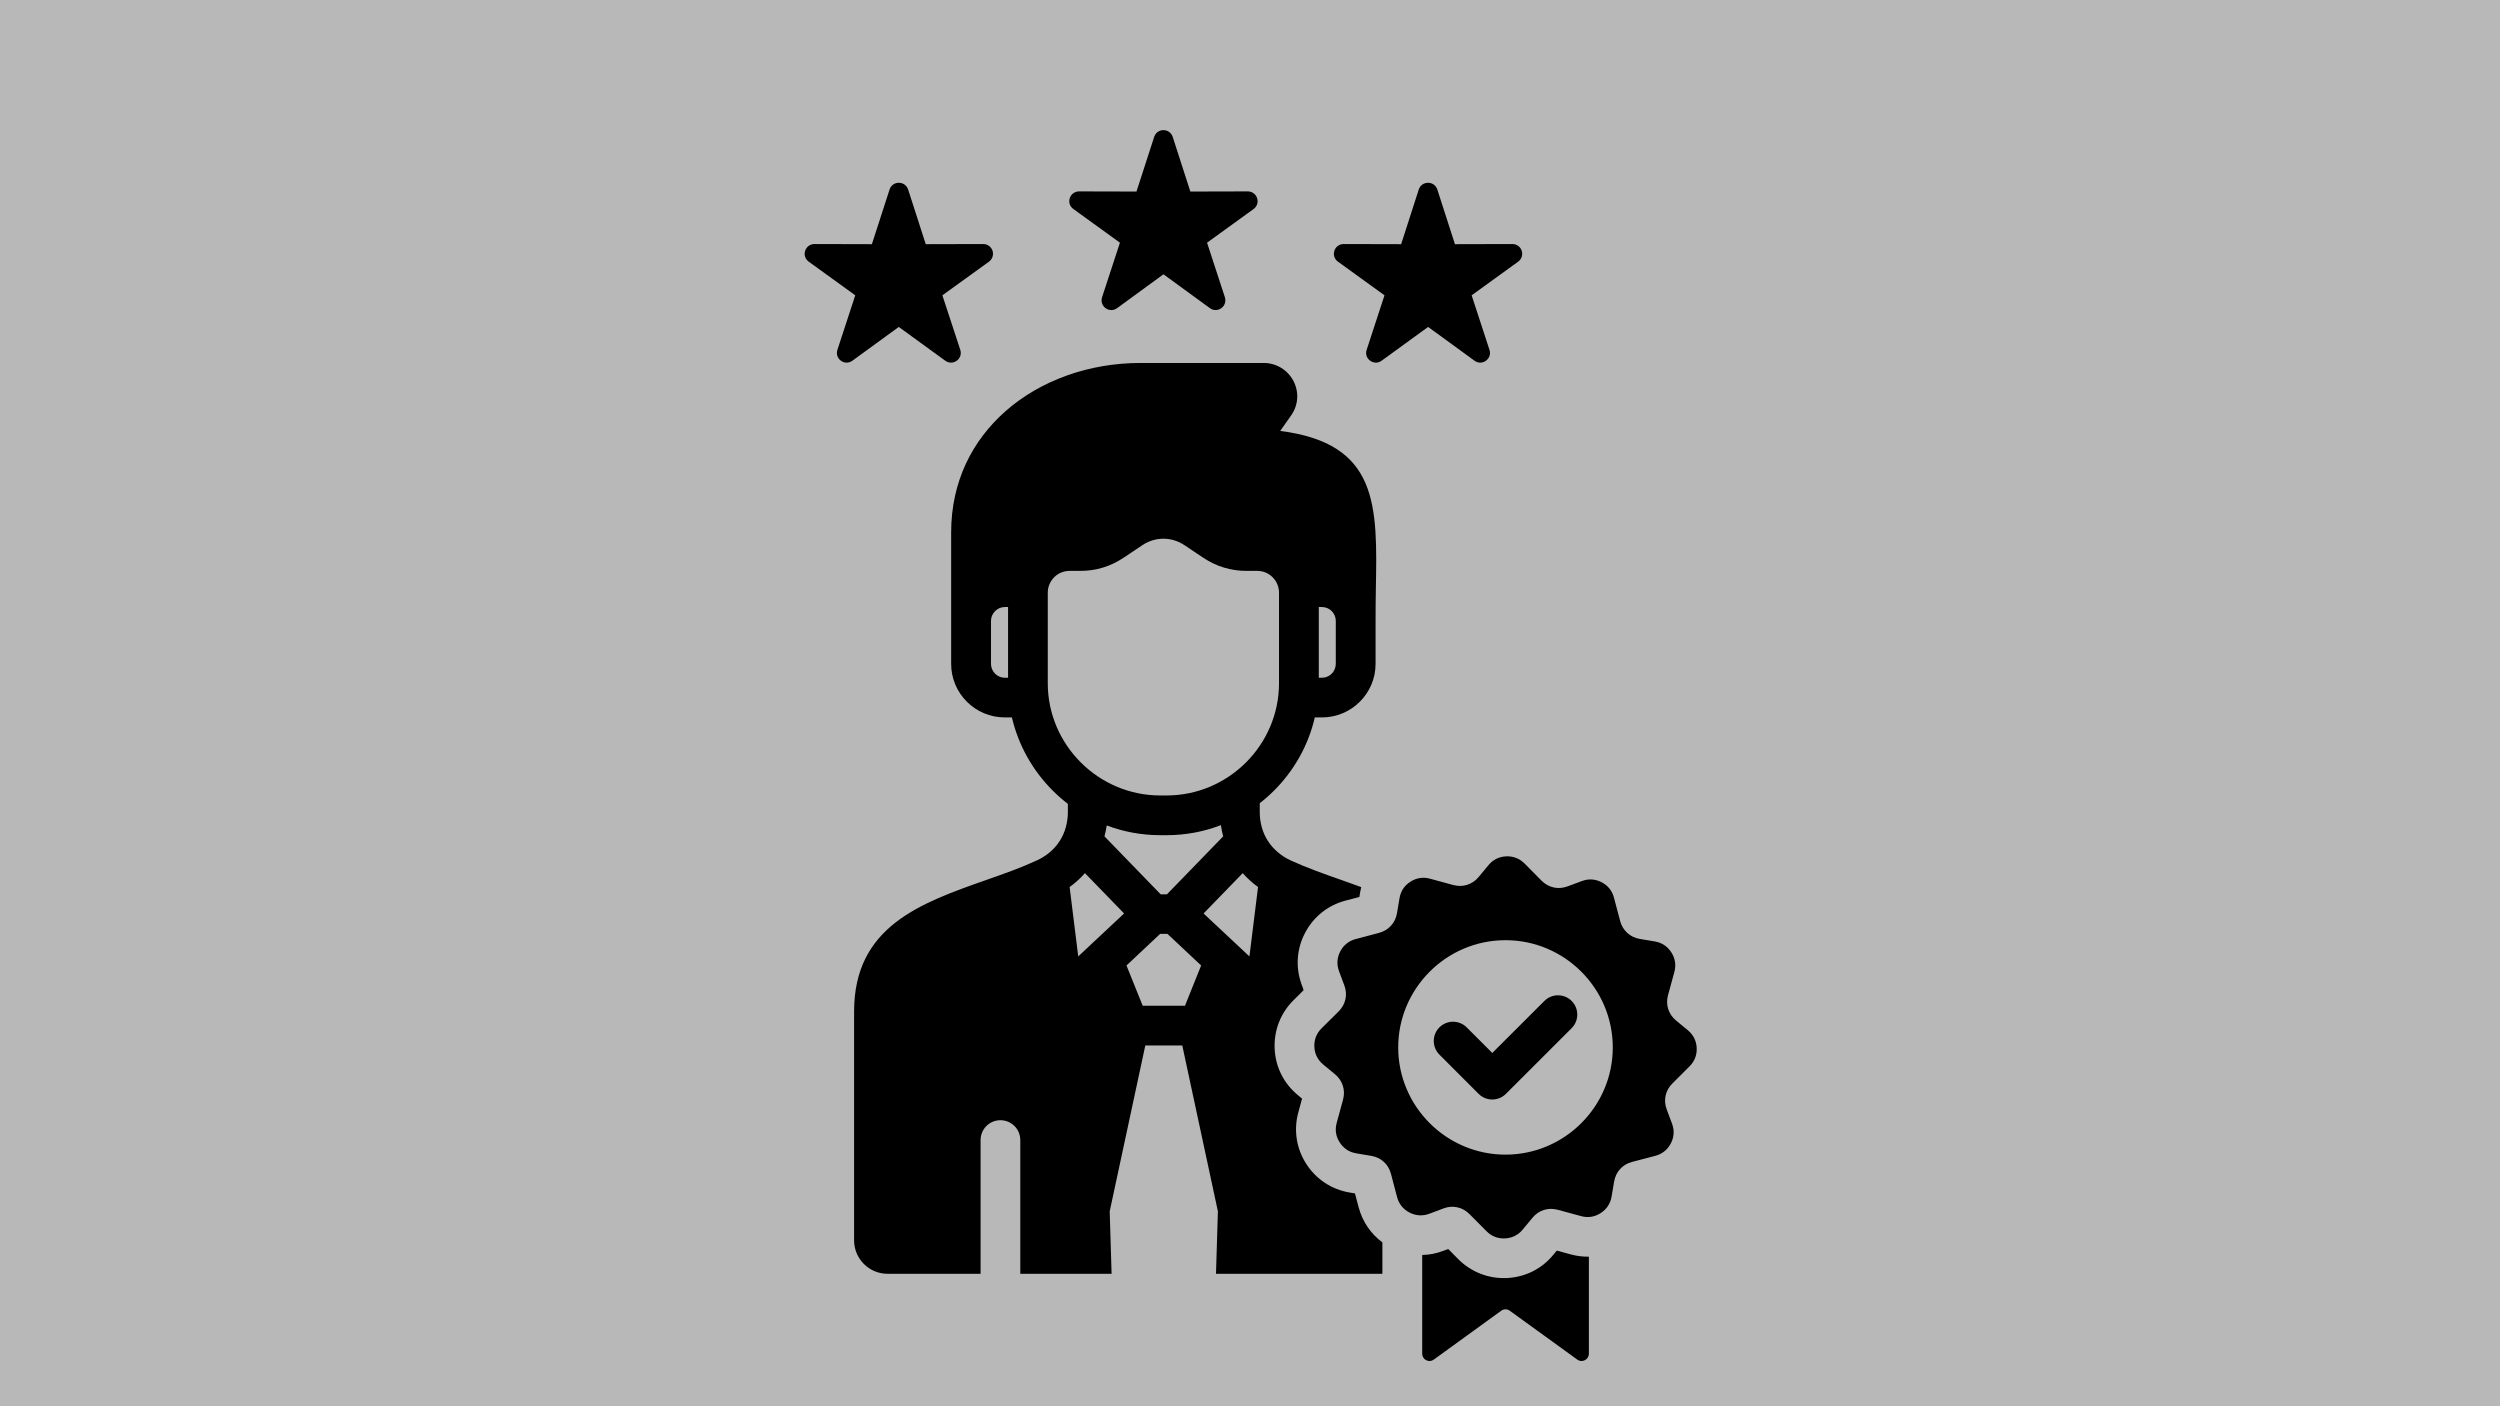<svg xmlns="http://www.w3.org/2000/svg" xmlns:xlink="http://www.w3.org/1999/xlink" width="1920" zoomAndPan="magnify" viewBox="0 0 1440 810" height="1080" preserveAspectRatio="xMidYMid meet" version="1.0"><defs><clipPath id="a63ed817d8"><path d="M 463 74.48 L 977.438 74.48 L 977.438 784 L 463 784 Z M 463 74.48 " clip-rule="nonzero"/></clipPath></defs><rect x="-144" width="1728" fill="#ffffff" y="-81" height="972" fill-opacity="1"/><rect x="-144" width="1728" fill="#b8b8b8" y="-81" height="972" fill-opacity="1"/><g clip-path="url(#a63ed817d8)"><path fill="#000000" d="M 782.578 695.387 L 780.453 687.41 L 777.387 686.895 C 766.957 685.121 758.098 679.266 752.391 670.371 C 746.68 661.477 745.07 650.945 747.82 640.762 L 749.988 632.812 L 747.586 630.801 C 739.434 624.07 734.668 614.594 734.199 604.023 C 733.727 593.52 737.586 583.531 745.059 576.137 L 750.918 570.309 L 749.848 567.395 C 746.152 557.488 746.777 546.859 751.625 537.508 C 756.5 528.117 764.777 521.457 775.012 518.75 L 782.996 516.668 L 783.508 513.602 C 783.66 512.703 783.871 511.828 784.062 510.969 C 780.133 509.512 776.191 508.137 772.219 506.723 C 762.375 503.266 752.543 499.797 743.32 495.551 C 738.043 493.07 733.406 489.254 730.254 484.301 C 727.102 479.391 725.617 473.562 725.617 467.707 L 725.617 462.629 C 728.531 460.383 731.281 457.953 733.879 455.359 C 745.293 443.953 753.598 429.441 757.332 413.234 L 761.43 413.234 C 769.93 413.234 777.691 409.781 783.273 404.188 C 788.867 398.598 792.328 390.898 792.328 382.406 L 792.328 357.625 C 792.328 349.246 792.41 344.418 792.48 339.812 C 793.426 290.848 794.047 255.496 737.406 248.211 L 743.668 239.32 C 745.75 236.363 746.93 233.02 747.168 229.566 C 747.402 226.137 746.695 222.684 745.043 219.449 C 743.348 216.262 740.906 213.664 737.918 211.863 C 734.934 210.059 731.547 209.074 727.961 209.074 L 656.711 209.074 C 627.66 209.074 599.441 218.91 579.043 236.961 C 560.074 253.75 547.867 277.391 547.867 306.652 L 547.867 382.406 C 547.867 390.898 551.324 398.613 556.922 404.188 C 562.516 409.781 570.266 413.234 578.766 413.234 L 582.859 413.234 C 586.637 429.441 594.941 443.953 606.355 455.359 C 609.078 458.105 612.023 460.672 615.09 463.031 L 615.09 467.707 C 615.09 473.562 613.594 479.391 610.453 484.301 C 607.301 489.297 602.664 493.07 597.344 495.551 C 588.18 499.797 578.332 503.266 568.488 506.723 C 530.105 520.207 491.957 533.625 491.957 582.672 L 491.957 714.504 C 491.957 725.051 500.625 733.695 511.164 733.695 L 564.82 733.695 L 564.82 656.691 C 564.82 650.363 569.934 645.242 576.238 645.242 C 582.57 645.242 587.691 650.363 587.691 656.691 L 587.691 733.695 L 640.281 733.695 L 639.184 697.746 L 659.695 602.18 L 680.996 602.18 L 701.508 697.746 L 700.41 733.695 L 796.258 733.695 L 796.258 715.602 C 789.535 710.648 784.773 703.641 782.578 695.387 Z M 759.625 349.648 L 761.43 349.648 C 763.637 349.648 765.637 350.551 767.094 352.008 C 768.512 353.465 769.414 355.461 769.414 357.625 L 769.414 382.406 C 769.414 384.57 768.512 386.57 767.094 388.027 C 765.637 389.484 763.637 390.383 761.43 390.383 L 759.625 390.383 Z M 580.641 390.383 L 578.793 390.383 C 576.586 390.383 574.586 389.484 573.168 388.027 C 571.711 386.57 570.809 384.57 570.809 382.406 L 570.809 357.625 C 570.809 355.461 571.711 353.465 573.168 352.008 C 574.625 350.551 576.598 349.648 578.793 349.648 L 580.641 349.648 Z M 603.512 393.492 L 603.512 341.379 C 603.512 338.035 604.844 334.887 607.203 332.484 C 609.48 330.211 612.633 328.824 616.105 328.824 L 622.41 328.824 C 626.855 328.824 631.145 328.199 635.395 326.895 C 639.531 325.633 643.422 323.746 647.238 321.234 L 657.988 314.031 C 661.723 311.523 665.945 310.301 670.109 310.301 C 674.316 310.301 678.5 311.523 682.273 314.031 L 693.023 321.234 C 696.801 323.746 700.703 325.633 704.867 326.895 C 709.117 328.199 713.41 328.824 717.852 328.824 L 724.156 328.824 C 727.613 328.824 730.727 330.195 733.016 332.484 C 735.418 334.887 736.711 338.035 736.711 341.379 L 736.711 393.492 C 736.711 429.203 707.426 458.188 671.957 458.188 L 668.266 458.188 C 632.84 458.188 603.512 429.203 603.512 393.492 Z M 704.551 481.746 L 672.152 515.145 L 668.57 515.145 L 636.172 481.746 C 636.727 479.707 637.156 477.613 637.477 475.449 C 647.043 479.07 657.434 481.066 668.266 481.066 L 671.957 481.066 C 682.984 481.066 693.523 479.027 703.258 475.281 C 703.535 477.504 703.965 479.625 704.551 481.746 Z M 621.062 550.898 L 616.105 510.938 C 619.367 508.582 622.328 505.902 624.922 502.922 L 647.477 526.16 C 638.656 534.414 629.84 542.629 621.062 550.898 Z M 682.555 579.285 L 658.184 579.285 L 648.852 556.113 L 668.25 537.91 L 672.457 537.91 L 691.855 556.113 Z M 719.672 550.898 C 710.855 542.641 702.078 534.414 693.258 526.16 L 715.812 502.922 C 718.41 505.902 721.367 508.582 724.629 510.938 Z M 904.684 722.523 C 908.184 723.469 911.695 723.898 915.195 723.855 L 915.195 779.742 C 915.195 781.352 914.336 782.727 912.875 783.477 C 911.461 784.227 909.809 784.102 908.504 783.113 L 869.648 754.992 C 868.148 753.895 866.219 753.895 864.691 754.992 L 825.879 783.113 C 824.543 784.102 822.918 784.211 821.477 783.477 C 820.016 782.727 819.199 781.352 819.199 779.742 L 819.199 722.871 C 823.254 722.789 827.309 722.012 831.238 720.512 L 834.195 719.445 L 839.984 725.301 C 847.43 732.738 857.426 736.621 867.941 736.148 C 878.535 735.637 888.02 730.918 894.742 722.734 L 896.711 720.332 Z M 973.133 614.25 C 976.09 611.336 977.465 607.715 977.297 603.633 C 977.102 599.5 975.367 596.047 972.188 593.41 L 965.41 587.816 C 961.035 584.195 959.273 578.73 960.773 573.262 L 964.438 559.82 C 965.508 555.852 964.91 552.035 962.703 548.566 C 960.453 545.113 957.23 542.949 953.176 542.27 L 944.484 540.812 C 938.93 539.867 934.68 536.012 933.223 530.543 L 929.637 517.059 C 928.609 513.09 926.18 510.051 922.516 508.164 C 918.848 506.277 915 506.043 911.141 507.5 L 902.879 510.566 C 897.559 512.535 891.977 511.312 887.965 507.305 L 878.16 497.398 C 875.242 494.484 871.621 493.07 867.496 493.262 C 863.398 493.457 859.941 495.191 857.301 498.383 L 851.707 505.152 C 848.082 509.523 842.609 511.246 837.141 509.789 L 823.684 506.125 C 819.711 505.059 815.895 505.613 812.422 507.859 C 808.922 510.066 806.797 513.324 806.117 517.379 L 804.66 526.035 C 803.715 531.625 799.812 535.871 794.34 537.328 L 780.883 540.906 C 776.914 541.934 773.871 544.363 771.984 548.027 C 770.094 551.688 769.859 555.531 771.273 559.391 L 774.344 567.645 C 776.355 572.918 775.094 578.535 771.082 582.547 L 761.207 592.34 C 758.289 595.254 756.875 598.875 757.07 602.996 C 757.262 607.09 759 610.543 762.191 613.18 L 768.969 618.773 C 773.344 622.395 775.066 627.859 773.609 633.324 L 769.941 646.77 C 768.844 650.738 769.43 654.555 771.676 658.023 C 773.887 661.477 777.105 663.641 781.203 664.32 L 789.867 665.777 C 795.465 666.723 799.715 670.578 801.172 676.047 L 804.715 689.531 C 805.781 693.5 808.215 696.539 811.879 698.426 C 815.547 700.312 819.391 700.547 823.254 699.133 L 831.516 696.023 C 836.793 694.055 842.418 695.273 846.387 699.285 L 856.234 709.191 C 859.148 712.105 862.773 713.52 866.855 713.324 C 870.996 713.133 874.453 711.398 877.09 708.219 L 882.688 701.449 C 886.27 697.078 891.781 695.359 897.211 696.816 L 910.668 700.477 C 914.641 701.574 918.5 700.992 921.973 698.742 C 925.43 696.539 927.57 693.32 928.277 689.227 L 929.734 680.57 C 930.68 674.977 934.539 670.73 940.012 669.273 L 953.508 665.738 C 957.48 664.668 960.523 662.242 962.41 658.578 C 964.301 654.914 964.535 651.07 963.078 647.215 L 960.008 638.961 C 958.035 633.688 959.258 628.066 963.273 624.098 Z M 867.16 665.07 C 833.152 665.07 805.367 637.309 805.367 603.328 C 805.367 569.309 833.152 541.547 867.16 541.547 C 901.211 541.547 928.957 569.309 928.957 603.328 C 928.973 637.293 901.211 665.07 867.16 665.07 Z M 616.188 114.145 C 616.938 111.785 619.062 110.246 621.551 110.246 L 654.613 110.328 L 664.805 78.859 C 665.555 76.504 667.641 74.961 670.125 74.961 C 672.609 74.961 674.734 76.504 675.484 78.859 L 685.637 110.328 L 718.742 110.246 C 721.227 110.246 723.309 111.785 724.102 114.145 C 724.852 116.504 724.059 118.945 722.059 120.402 L 695.258 139.785 L 705.535 171.211 C 706.285 173.566 705.492 176.051 703.492 177.508 C 701.496 178.965 698.883 178.965 696.926 177.508 L 670.152 158 L 643.422 177.508 C 641.406 178.965 638.809 178.965 636.809 177.508 C 634.84 176.051 634.02 173.582 634.797 171.211 L 645.074 139.785 L 618.273 120.402 C 616.215 118.945 615.438 116.504 616.188 114.145 Z M 768.594 144.418 C 769.387 142.102 771.469 140.562 773.953 140.562 L 807.062 140.645 L 817.211 109.137 C 817.961 106.816 820.086 105.277 822.57 105.277 C 825.016 105.277 827.141 106.816 827.891 109.137 L 838.043 140.645 L 871.148 140.562 C 873.633 140.562 875.715 142.102 876.508 144.418 C 877.258 146.777 876.465 149.262 874.465 150.719 L 847.664 170.098 L 857.941 201.523 C 858.734 203.883 857.898 206.324 855.898 207.781 C 853.93 209.238 851.332 209.238 849.332 207.781 L 822.602 188.316 L 795.797 207.781 C 793.828 209.238 791.188 209.238 789.23 207.781 C 787.215 206.324 786.398 203.883 787.188 201.523 L 797.465 170.098 L 770.664 150.719 C 768.637 149.262 767.844 146.789 768.594 144.418 Z M 517.691 188.316 L 490.973 207.781 C 488.961 209.238 486.363 209.238 484.363 207.781 C 482.363 206.324 481.57 203.883 482.348 201.523 L 492.625 170.098 L 465.824 150.719 C 463.812 149.262 462.992 146.789 463.781 144.418 C 464.531 142.102 466.656 140.562 469.145 140.562 L 502.207 140.645 L 512.398 109.137 C 513.148 106.816 515.234 105.277 517.719 105.277 C 520.203 105.277 522.289 106.816 523.078 109.137 L 533.23 140.645 L 566.336 140.562 C 568.82 140.562 570.906 142.102 571.695 144.418 C 572.445 146.777 571.613 149.262 569.656 150.719 L 542.812 170.098 L 553.129 201.523 C 553.879 203.883 553.09 206.324 551.09 207.781 C 549.074 209.238 546.477 209.238 544.477 207.781 Z M 905.266 576.539 C 909.598 580.91 909.598 587.902 905.266 592.23 L 867.398 630.066 C 863.066 634.395 856.023 634.395 851.691 630.066 L 829.098 607.449 C 824.766 603.121 824.766 596.129 829.098 591.758 C 833.43 587.43 840.473 587.43 844.805 591.758 L 859.566 606.508 L 889.562 576.539 C 893.895 572.211 900.906 572.211 905.266 576.539 Z M 905.266 576.539 " fill-opacity="1" fill-rule="nonzero"/></g></svg>